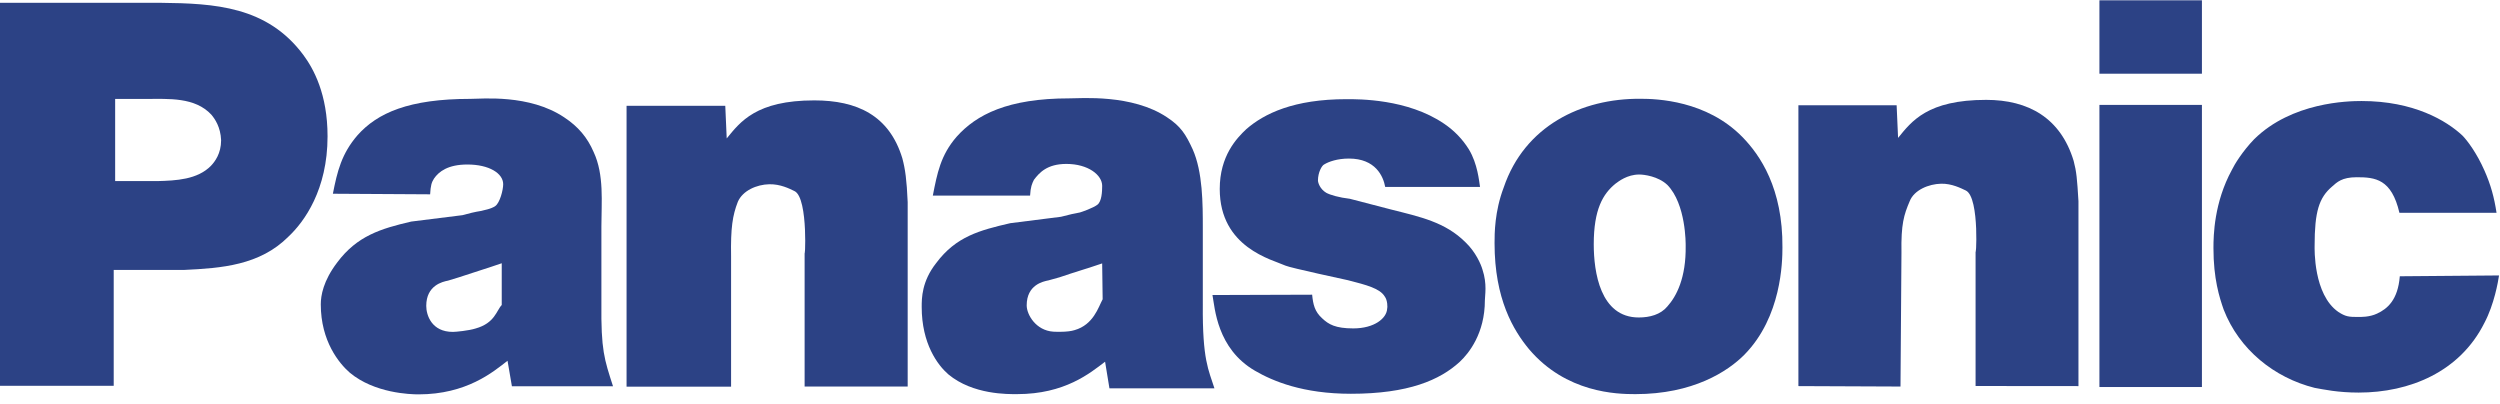 <?xml version="1.0" encoding="UTF-8" standalone="no"?>
<svg xmlns="http://www.w3.org/2000/svg" height="21px" width="130px" version="1.1" xmlns:xlink="http://www.w3.org/1999/xlink" viewBox="0 0 130 21">
 <title>Panasonic-Logo</title>
 <g id="Page-3" fill-rule="evenodd" fill="none">
  <g id="Homepage-Copy-1" fill-rule="nonzero" fill="#2C4285" transform="translate(-914 -8061)">
   <g id="Panasonic-Logo" transform="translate(914 8061)">
    <path id="path23367" d="m-2.5795e-7 20.062v-19.916l8.353 0c2.818 0.03 5.535 0.179 7.422 2.712 0.528 0.715 1.258 2.028 1.258 4.232 0 2.773-1.208 4.441-2.038 5.218-1.484 1.487-3.472 1.638-5.434 1.729h-3.648v6.025h-5.912zm8.177-10.645c0.981-0.025 2.088-0.078 2.792-0.795 0.202-0.211 0.529-0.636 0.529-1.328-0.025-0.687-0.327-1.115-0.503-1.326-0.856-0.928-2.24-0.823-3.372-0.823h-1.635v4.272h2.189"/>
    <path id="path23369" d="m26.619 20.085l-0.227-1.326c-0.755 0.591-2.138 1.748-4.629 1.748-0.428 0-2.29-0.057-3.573-1.127-0.553-0.48-1.509-1.638-1.509-3.552 0-0.453 0.125-1.223 0.855-2.181 1.032-1.382 2.264-1.757 3.849-2.126l2.667-0.333c0.302-0.085 0.629-0.168 0.982-0.223 0.075-0.031 0.503-0.088 0.729-0.257 0.227-0.169 0.403-0.818 0.403-1.13 0-0.564-0.73-1.024-1.862-1.024-1.006 0-1.485 0.365-1.736 0.732-0.126 0.196-0.176 0.365-0.201 0.818l-5.057-0.03c0.226-1.155 0.452-2.086 1.283-3.044 1.031-1.157 2.667-1.889 5.862-1.889 0.604 0 3.069-0.254 4.881 0.959 0.729 0.48 1.207 1.047 1.534 1.806 0.554 1.185 0.403 2.619 0.403 3.862v3.975c-0.025 2.481 0.151 2.931 0.604 4.343h-5.258zm-0.529-6.396c-0.729 0.254-1.484 0.481-2.239 0.735l-0.553 0.169c-0.277 0.055-1.133 0.241-1.133 1.313 0 0.48 0.277 1.353 1.384 1.353 0.151 0 0.83-0.065 1.183-0.178 1.006-0.282 1.081-0.936 1.358-1.22v-2.172"/>
    <path id="path23371" d="m41.84 20.1v-7.055c0 0.841 0.226-2.755-0.528-3.109-0.252-0.123-0.73-0.367-1.309-0.355-0.654 0.013-1.383 0.33-1.635 0.911-0.277 0.709-0.377 1.361-0.352 2.838v6.775h-5.435v-14.602l5.133-0.001 0.075 1.696c0.705-0.863 1.535-1.978 4.554-1.978 2.214 0 3.9 0.772 4.579 3.014 0.151 0.566 0.227 1.115 0.277 2.277v9.588h-5.359"/>
    <path id="path23373" d="m72.031 9.722c-0.101-0.556-0.503-1.477-1.887-1.477-0.604 0-1.057 0.164-1.283 0.304-0.126 0.053-0.327 0.418-0.327 0.835 0 0.111 0.101 0.443 0.428 0.639 0.201 0.113 0.679 0.251 1.232 0.314l2.139 0.556c1.51 0.383 2.818 0.652 3.875 1.708 0.528 0.501 0.805 1.15 0.88 1.414 0.252 0.755 0.126 1.346 0.126 1.598 0 1.721-0.83 2.757-1.308 3.203-1.032 0.946-2.667 1.66-5.661 1.66-2.491 0-4.051-0.654-4.982-1.195-1.987-1.152-2.088-3.273-2.214-3.94l5.183-0.017c0.05 0.5 0.126 0.875 0.528 1.235 0.327 0.307 0.68 0.518 1.611 0.518 1.107 0 1.736-0.533 1.761-1.019 0.025-0.058 0.025-0.448-0.126-0.641-0.252-0.418-0.931-0.594-1.912-0.846 0 0-3.019-0.649-3.246-0.757-0.679-0.312-3.421-0.928-3.421-3.988 0-1.721 0.88-2.639 1.383-3.112 0.931-0.808 2.466-1.557 5.208-1.557 0.604 0 3.17-0.028 5.083 1.281 0.528 0.36 0.956 0.805 1.283 1.333 0.453 0.75 0.528 1.645 0.578 1.95h-4.931"/>
    <path id="path23381" d="m90.724 18.429c-0.88 0.893-2.692 2.066-5.686 2.066-0.956 0-3.597-0.055-5.535-2.345-0.805-0.976-1.786-2.596-1.786-5.502 0-0.503 0-1.648 0.478-2.904 1.082-3.183 4.026-4.634 7.12-4.607 0.83 0 3.422 0.083 5.284 1.982 0.931 0.949 2.113 2.679 2.088 5.752 0 0.752-0.05 3.602-1.963 5.557zm-4.025-8.816c-0.478-0.448-1.208-0.538-1.459-0.538-0.629 0-1.082 0.365-1.233 0.475-0.654 0.53-1.132 1.338-1.132 3.152 0 1.424 0.327 3.807 2.34 3.807 0.578 0 1.132-0.151 1.484-0.569 0.478-0.531 0.981-1.489 0.956-3.165 0-0.083 0.025-2.159-0.956-3.163"/>
    <path id="path23383" d="m109.17 5.455h5.33v14.67h-5.33v-14.67zm0-5.439h5.33v3.817h-5.33v-3.817z"/>
    <path id="path23385" d="m124.77 11.065c-0.41-1.761-1.26-1.849-2.22-1.849-0.78 0-1.03 0.264-1.28 0.483-0.68 0.579-0.91 1.296-0.91 3.085 0 0.135-0.07 2.526 1.23 3.434 0.38 0.249 0.56 0.264 1.01 0.264 0.15 0 0.61 0.015 1.01-0.176 0.53-0.247 1.08-0.7 1.18-1.94l5.16-0.043c-0.05 0.332-0.25 1.502-0.76 2.466-1.28 2.559-3.9 3.625-6.54 3.625-1.08 0-1.83-0.163-2.29-0.246-2.09-0.523-3.92-1.983-4.73-4.073-0.22-0.632-0.53-1.596-0.53-3.193 0-0.659 0.03-2.365 0.96-4.071 0.13-0.274 0.55-0.964 1.16-1.595 1.96-1.927 4.88-1.983 5.58-1.983 2.72 0 4.41 1.019 5.24 1.789 0.25 0.249 0.75 0.913 1.15 1.822 0.33 0.742 0.51 1.404 0.63 2.201h-5.05"/>
    <path id="path23387" d="m62.546 15.82v-3.967c0-1.241 0-2.909-0.528-4.091-0.353-0.762-0.604-1.185-1.334-1.663-1.811-1.213-4.478-0.984-5.082-0.984-3.195 0-4.831 0.843-5.862 2-0.83 0.959-1.006 1.897-1.233 3.055h5.057c0.025-0.453 0.101-0.622 0.201-0.821 0.277-0.365 0.68-0.825 1.686-0.825 1.132 0 1.862 0.576 1.862 1.14 0 0.309-0.025 0.815-0.252 0.984-0.226 0.171-0.805 0.372-0.905 0.4-0.252 0.042-0.579 0.118-0.982 0.224l-2.641 0.334c-1.585 0.367-2.818 0.689-3.85 2.071-0.755 0.958-0.755 1.834-0.755 2.284 0 1.917 0.831 3.024 1.384 3.505 1.283 1.069 3.12 1.029 3.573 1.029 2.491 0 3.799-1.095 4.579-1.686l0.226 1.384h5.46c-0.302-0.959-0.629-1.459-0.604-4.373zm-6.667 1.346c-0.352 0.114-0.956 0.088-1.107 0.081-0.906-0.061-1.384-0.886-1.384-1.366 0-1.072 0.855-1.246 1.132-1.301l0.579-0.161c0.73-0.254 1.484-0.468 2.214-0.722l0.025 1.864c-0.226 0.42-0.478 1.324-1.459 1.605"/>
    <path id="path23389" d="m102.73 20.072v-7.1c0 0.841 0.25-2.709-0.51-3.067-0.25-0.118-0.73-0.365-1.28-0.352-0.65 0.013-1.41 0.33-1.636 0.911-0.302 0.709-0.453 1.192-0.428 2.667l-0.05 6.969-5.309-0.023v-14.602l5.108-0 0.075 1.696c0.704-0.863 1.53-1.978 4.58-1.978 2.19 0 3.87 0.931 4.55 3.173 0.15 0.566 0.18 0.936 0.25 2.098v9.613l-5.35-0.005"/>
   </g>
  </g>
 </g>
</svg>
